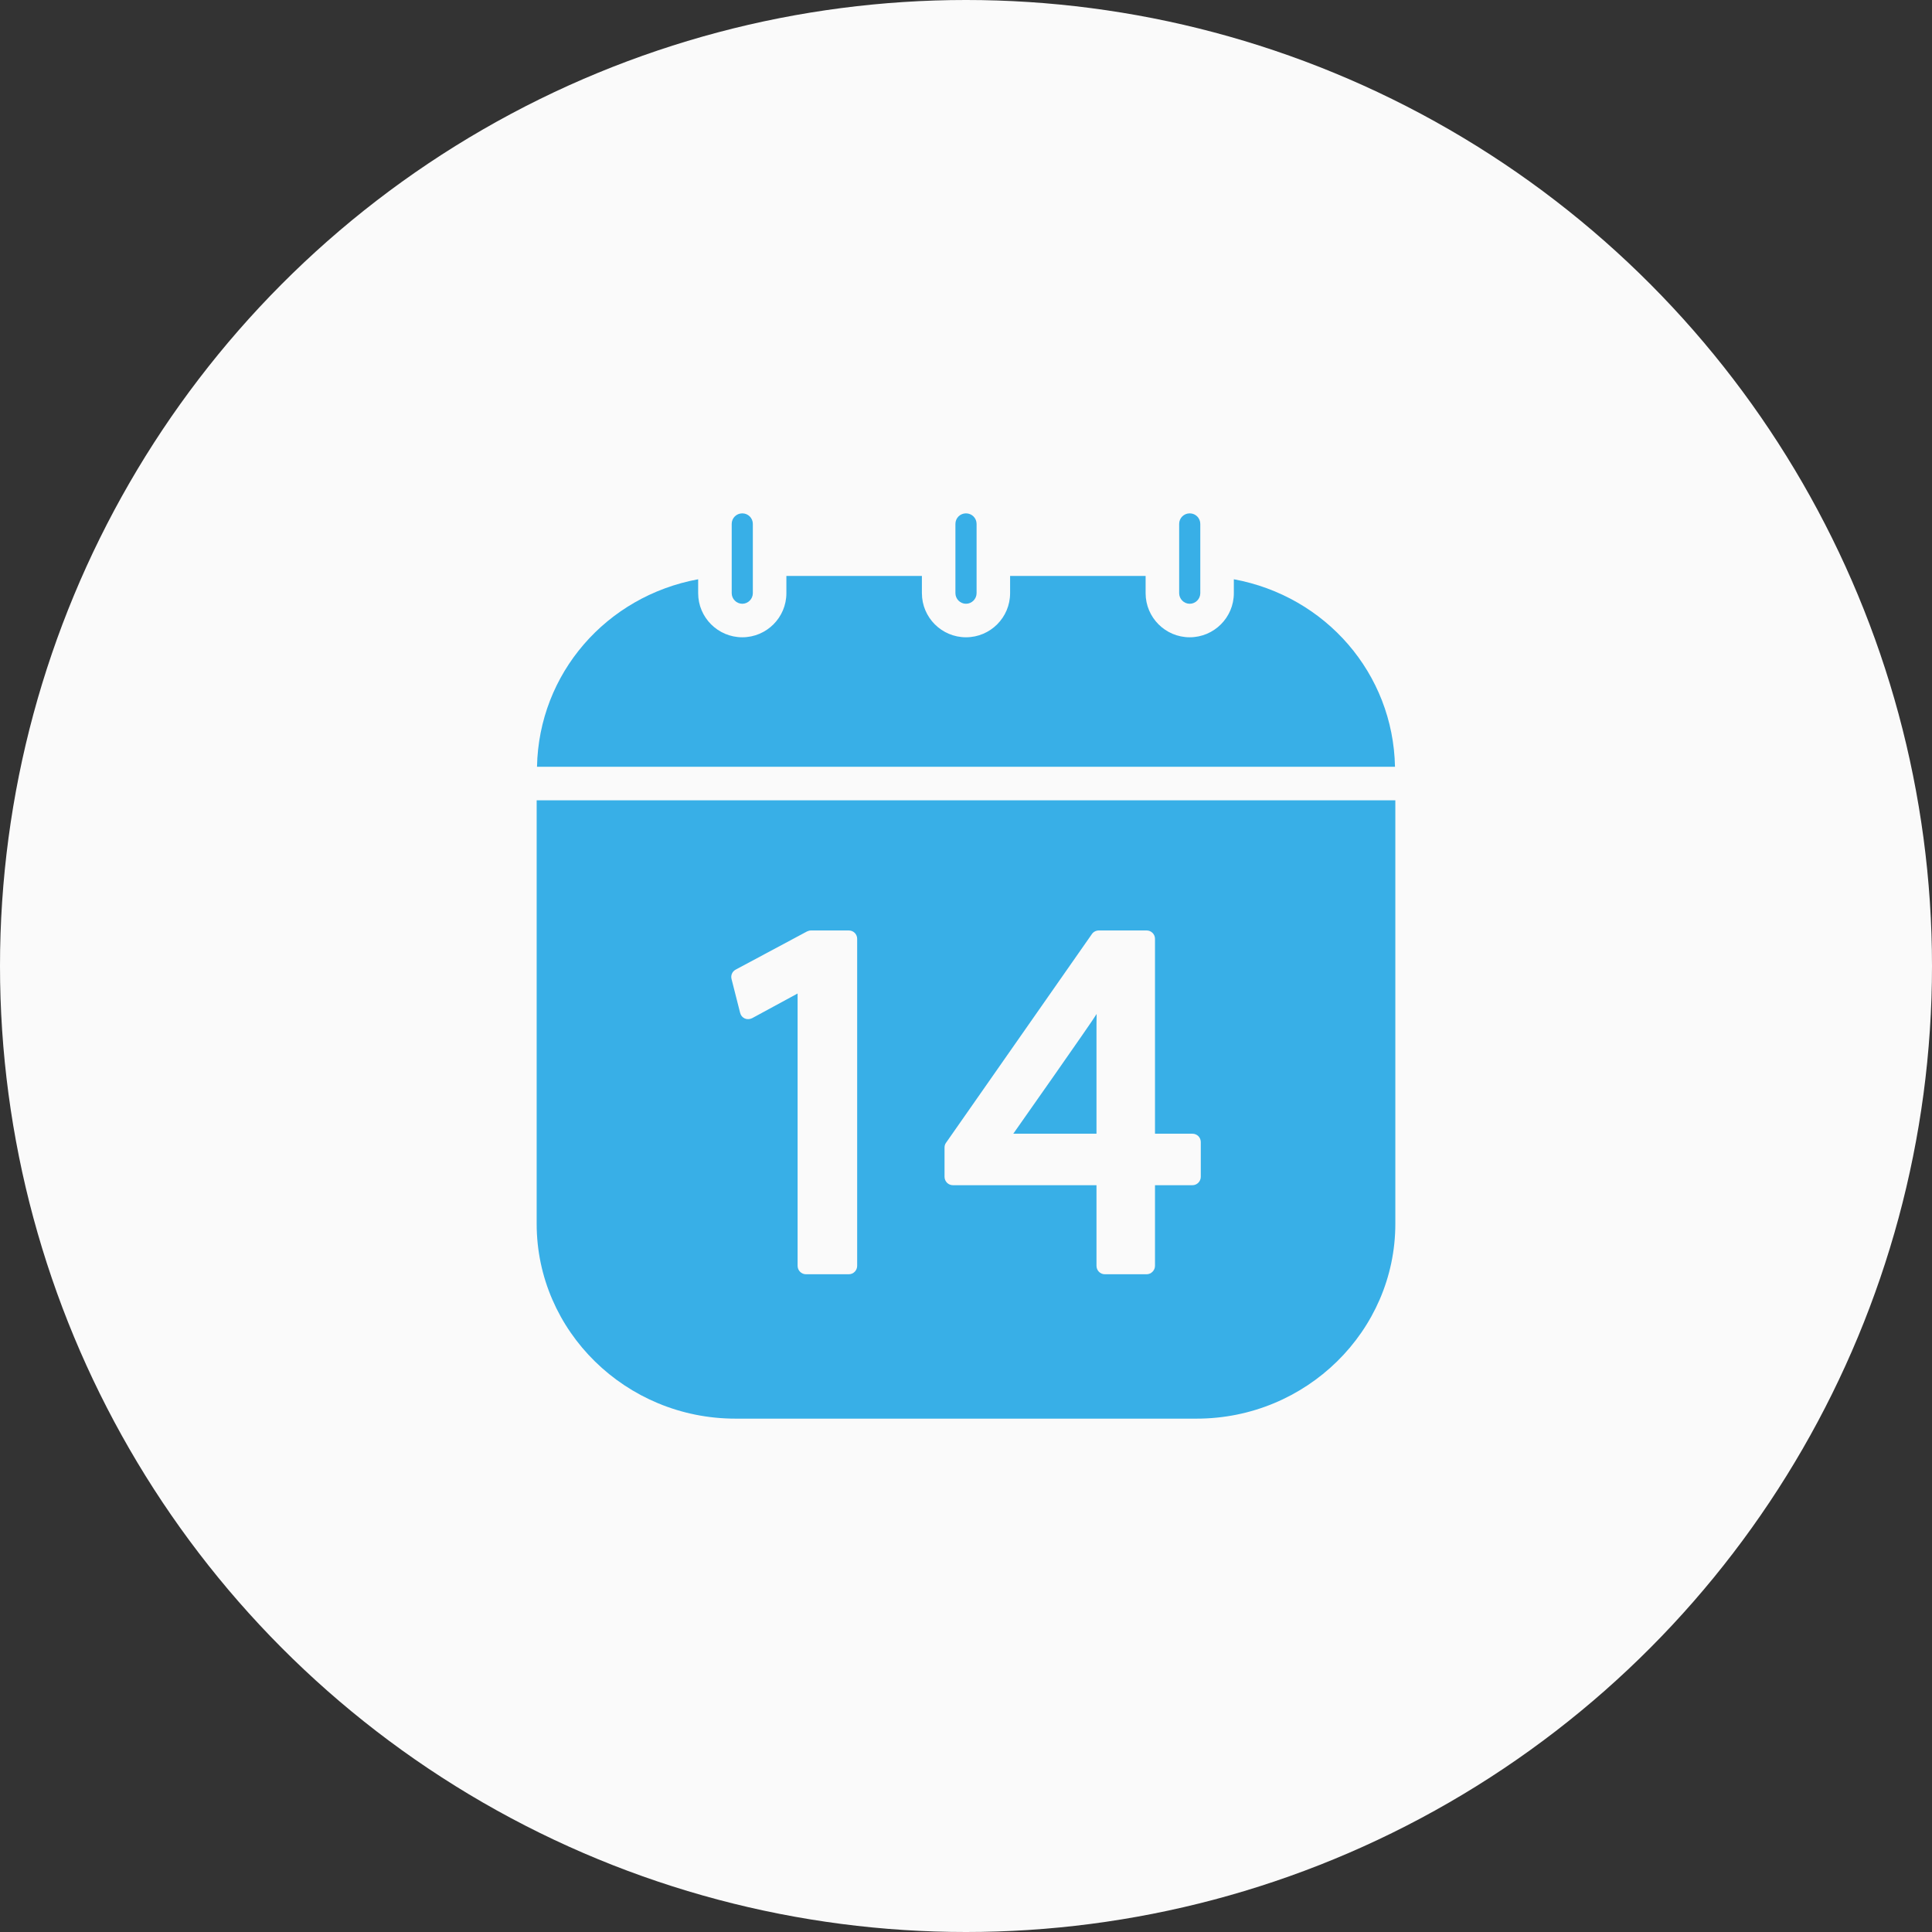 <?xml version="1.0" encoding="UTF-8"?> <svg xmlns="http://www.w3.org/2000/svg" width="63" height="63" viewBox="0 0 63 63" fill="none"><rect x="0" y="0" width="63" height="63" fill="#333333" stroke="none"/><circle cx="31.5" cy="31.5" r="31.5" fill="#FAFAFA"></circle><path d="M24.549 17.084V19.343C24.549 19.529 24.396 19.688 24.205 19.688C24.113 19.687 24.026 19.651 23.962 19.586C23.897 19.522 23.86 19.434 23.86 19.343V17.084C23.86 16.893 24.013 16.74 24.205 16.74C24.396 16.74 24.549 16.893 24.549 17.084ZM31.845 17.084V19.343C31.845 19.529 31.691 19.688 31.5 19.688C31.308 19.688 31.155 19.529 31.155 19.343V17.084C31.155 16.893 31.308 16.74 31.5 16.74C31.691 16.74 31.845 16.893 31.845 17.084ZM39.14 17.084V19.343C39.14 19.529 38.987 19.688 38.795 19.688C38.604 19.688 38.451 19.529 38.451 19.343V17.084C38.451 16.893 38.604 16.74 38.795 16.74C38.987 16.74 39.14 16.893 39.14 17.084Z" fill="#38AFE7"></path><path d="M45.489 25.003H17.511C17.571 21.962 19.77 19.441 22.766 18.889V19.343C22.766 20.136 23.412 20.781 24.205 20.781C24.998 20.781 25.643 20.136 25.643 19.343V18.78H30.062V19.343C30.062 20.136 30.707 20.781 31.5 20.781C32.293 20.781 32.938 20.136 32.938 19.343V18.78H37.357V19.343C37.357 20.136 38.002 20.781 38.795 20.781C39.588 20.781 40.234 20.136 40.234 19.343V18.889C43.23 19.441 45.429 21.962 45.489 25.003ZM17.5 26.097V39.906C17.5 43.406 20.409 46.26 23.98 46.26H39.02C42.591 46.26 45.5 43.406 45.5 39.906V26.097H17.5ZM27.951 41.278C27.951 41.426 27.831 41.552 27.677 41.552H26.283C26.13 41.552 26.009 41.426 26.009 41.278V32.397L24.527 33.201C24.451 33.239 24.363 33.245 24.287 33.212C24.249 33.194 24.215 33.169 24.189 33.136C24.162 33.104 24.144 33.066 24.134 33.026L23.855 31.927C23.822 31.806 23.877 31.68 23.986 31.62L26.316 30.373C26.359 30.352 26.403 30.341 26.447 30.341H27.677C27.831 30.341 27.951 30.461 27.951 30.614V41.278ZM39.156 38.374C39.156 38.522 39.036 38.648 38.883 38.648H37.663V41.278C37.663 41.426 37.538 41.552 37.39 41.552H36.028C35.875 41.552 35.755 41.426 35.755 41.278V38.648H31.073C30.921 38.648 30.8 38.522 30.8 38.374V37.423C30.8 37.362 30.816 37.308 30.849 37.264L35.607 30.456C35.656 30.384 35.744 30.341 35.831 30.341H37.39C37.462 30.341 37.532 30.369 37.583 30.421C37.635 30.472 37.663 30.541 37.663 30.614V36.969H38.883C39.036 36.969 39.156 37.089 39.156 37.242V38.374ZM35.755 36.969V33.682C35.755 33.474 35.755 33.272 35.76 33.064C35.64 33.277 33.042 36.969 33.042 36.969H35.755Z" fill="#38AFE7"></path></svg> 